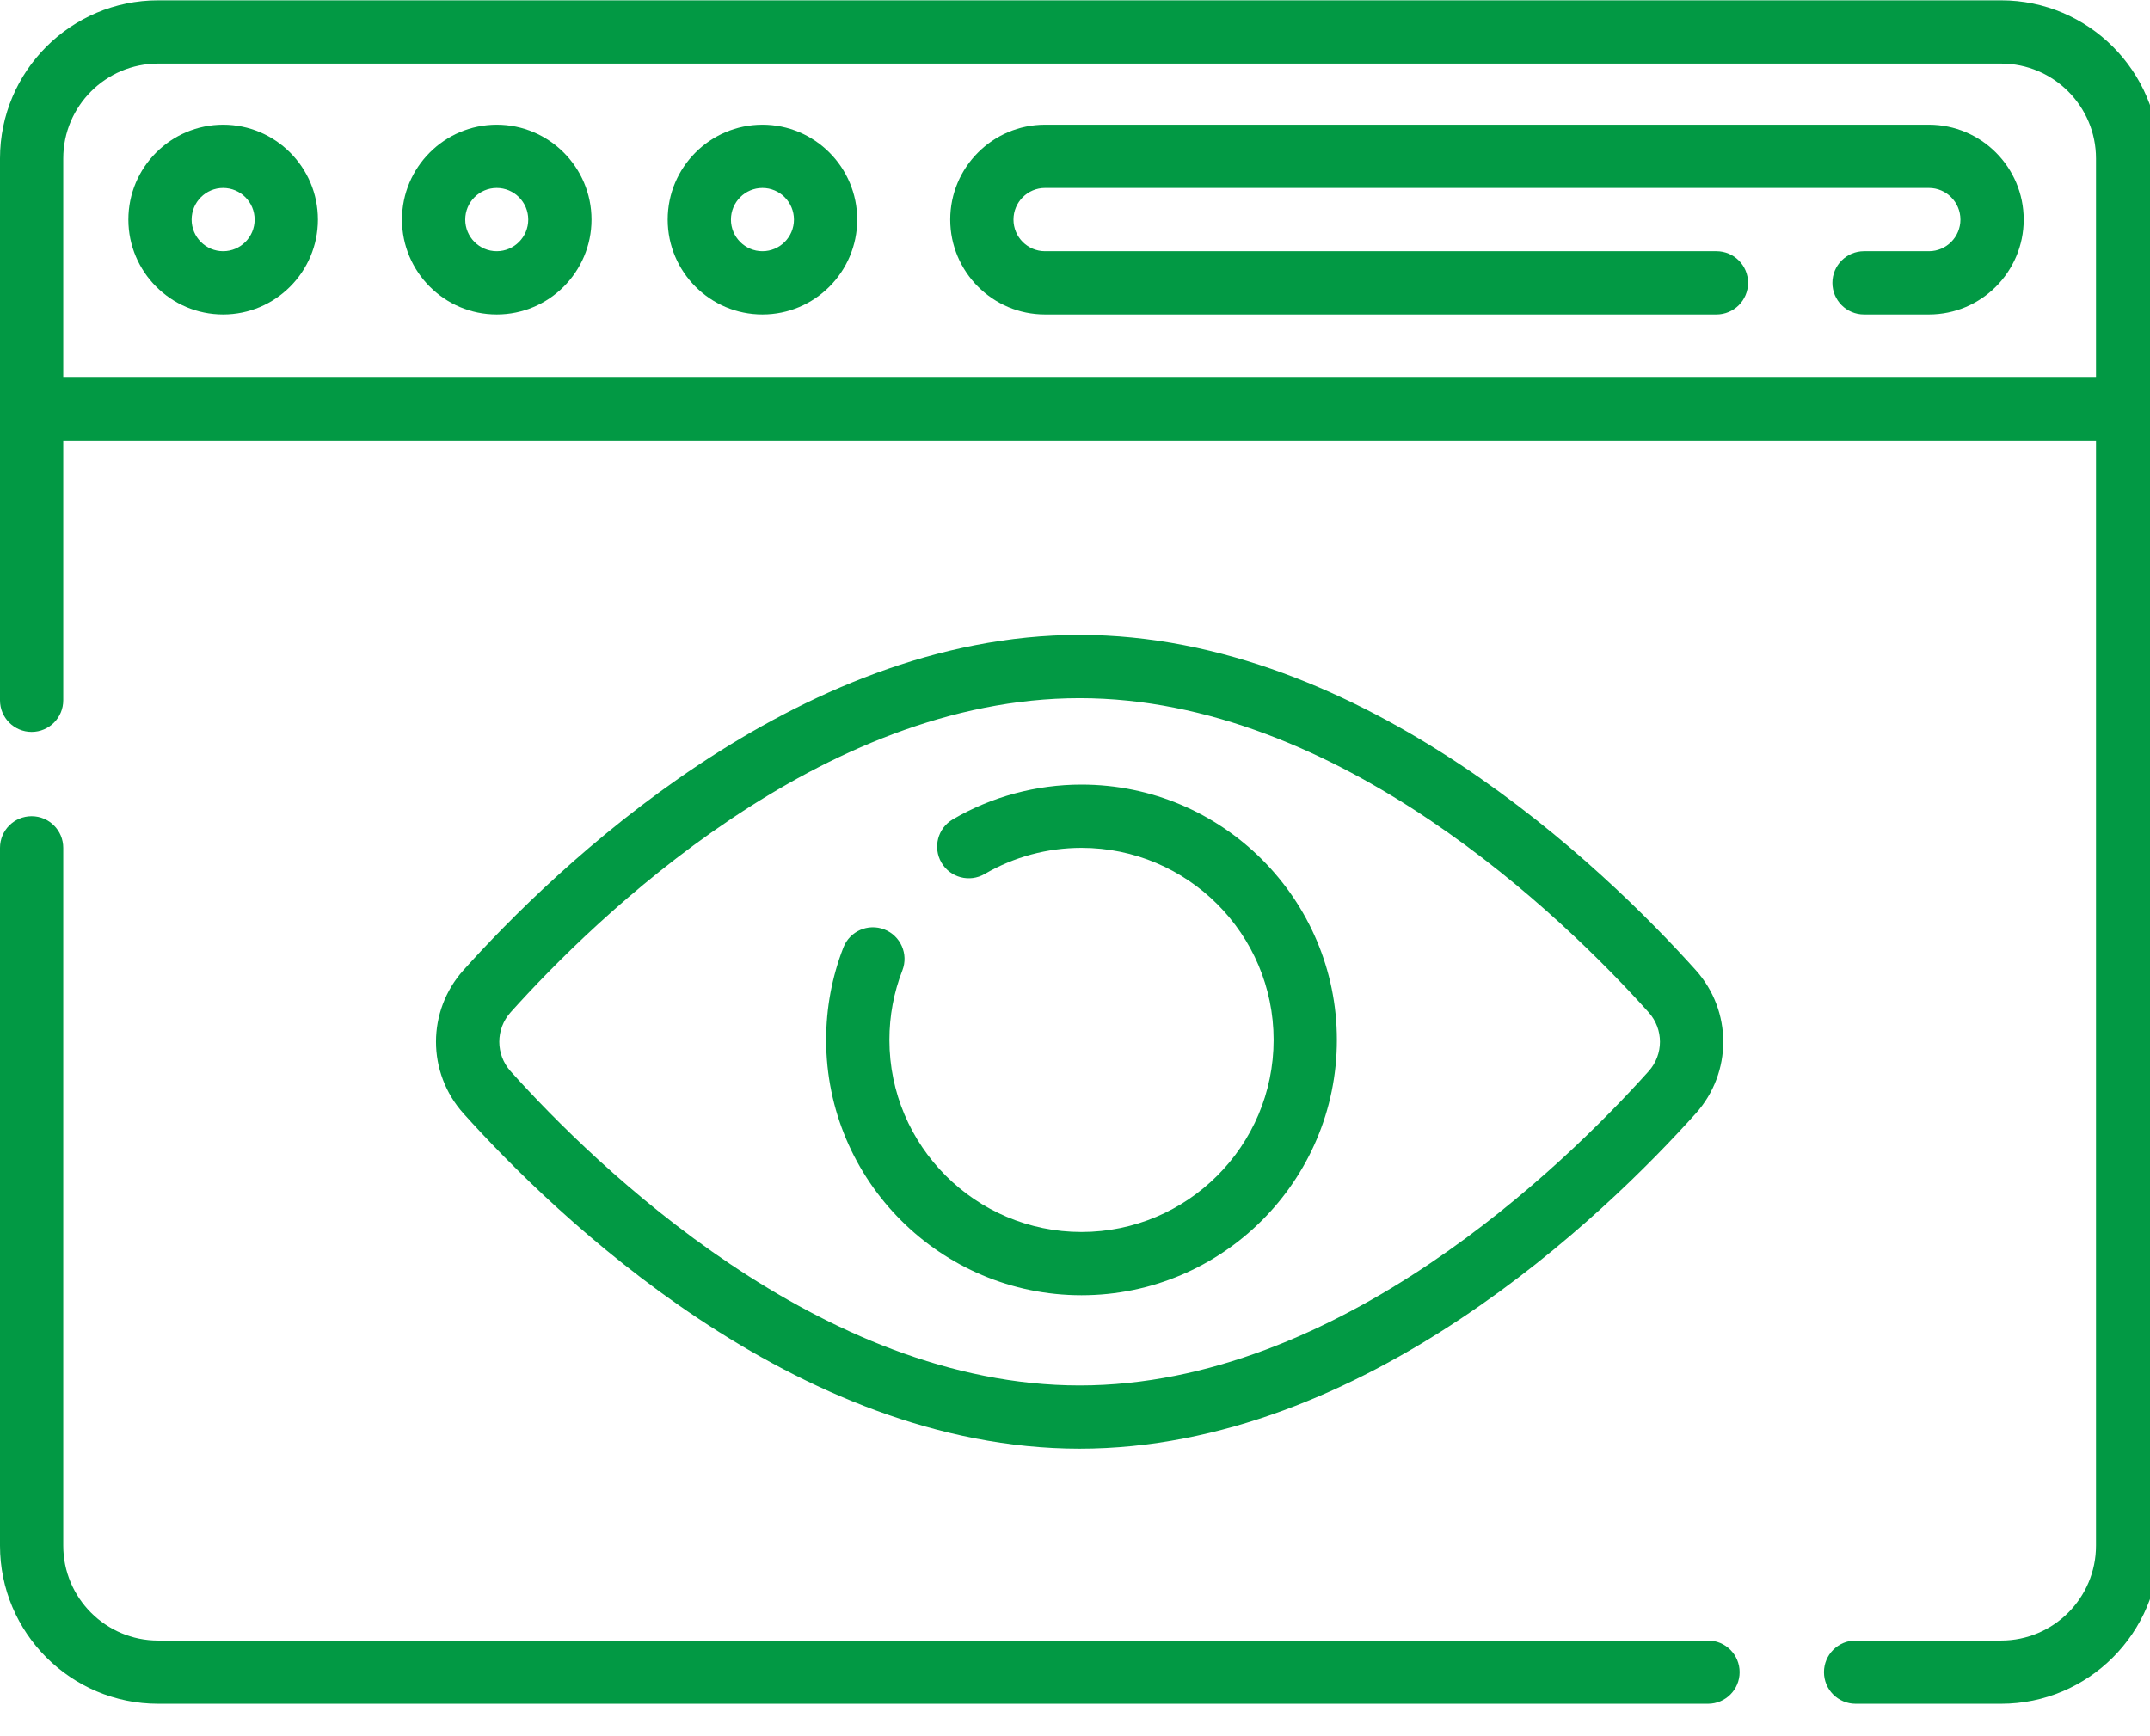 <?xml version="1.0" encoding="UTF-8" standalone="no"?>
<!DOCTYPE svg PUBLIC "-//W3C//DTD SVG 1.1//EN" "http://www.w3.org/Graphics/SVG/1.1/DTD/svg11.dtd">
<svg width="100%" height="100%" viewBox="0 0 52 42" version="1.1" xmlns="http://www.w3.org/2000/svg" xmlns:xlink="http://www.w3.org/1999/xlink" xml:space="preserve" xmlns:serif="http://www.serif.com/" style="fill-rule:evenodd;clip-rule:evenodd;stroke-linejoin:round;stroke-miterlimit:2;">
    <g transform="matrix(1,0,0,1,-867,-12125)">
        <g transform="matrix(0.102,0,0,0.102,867,12119.5)">
            <path d="M117.788,83.5C105.397,83.5 95.317,93.594 95.317,106C95.317,118.406 105.398,128.5 117.788,128.5C130.178,128.5 140.259,118.406 140.259,106C140.259,93.594 130.179,83.5 117.788,83.5ZM117.788,113.5C113.668,113.5 110.317,110.136 110.317,106C110.317,101.864 113.669,98.5 117.788,98.5C121.907,98.5 125.259,101.864 125.259,106C125.259,110.136 121.908,113.5 117.788,113.5Z" style="fill:rgb(2,153,68);fill-rule:nonzero;"/>
        </g>
        <g transform="matrix(0.102,0,0,0.102,867,12119.5)">
            <path d="M405,443L37.5,443C25.093,443 15,432.906 15,420.5L15,255C15,250.857 11.642,247.5 7.5,247.5C3.358,247.5 0,250.857 0,255L0,420.5C0,441.178 16.822,458 37.5,458L405,458C409.142,458 412.5,454.643 412.5,450.5C412.5,446.357 409.142,443 405,443ZM474.5,54L37.5,54C16.822,54 0,70.822 0,91.5L0,220C0,224.143 3.358,227.5 7.5,227.5C11.642,227.5 15,224.143 15,220L15,158.5L497,158.5L497,420.5C497,432.906 486.907,443 474.5,443L440,443C435.858,443 432.5,446.357 432.5,450.5C432.5,454.643 435.858,458 440,458L474.5,458C495.178,458 512,441.178 512,420.5L512,91.5C512,70.822 495.178,54 474.5,54ZM256,397.5C188.546,397.5 131.366,341.909 109.912,318.009C101.208,308.312 101.208,293.687 109.912,283.991C131.366,260.091 188.546,204.5 256,204.5C323.454,204.5 380.634,260.091 402.088,283.991C410.792,293.688 410.792,308.313 402.088,318.009C380.634,341.909 323.454,397.5 256,397.5ZM121.075,294.011C117.499,297.995 117.499,304.005 121.075,307.989C141.184,330.393 194.586,382.5 256,382.5C317.414,382.5 370.816,330.393 390.925,307.99C394.502,304.005 394.502,297.995 390.925,294.011C370.816,271.607 317.414,219.5 256,219.5C194.586,219.5 141.184,271.607 121.075,294.011ZM256.448,361.104C223.06,361.104 195.896,333.94 195.896,300.552C195.896,292.992 197.273,285.615 199.99,278.625C201.492,274.765 205.838,272.848 209.698,274.352C213.559,275.852 215.472,280.199 213.972,284.059C211.931,289.31 210.896,294.859 210.896,300.552C210.896,325.669 231.331,346.104 256.448,346.104C281.565,346.104 302,325.669 302,300.552C302,275.435 281.565,255 256.447,255C248.365,255 240.429,257.141 233.498,261.193C229.923,263.284 225.329,262.079 223.238,258.504C221.148,254.928 222.352,250.334 225.928,248.244C235.155,242.851 245.708,240 256.448,240C289.836,240 317,267.163 317,300.552C317,333.941 289.836,361.104 256.448,361.104ZM15,143.5L15,91.5C15,79.094 25.093,69 37.5,69L474.5,69C486.907,69 497,79.094 497,91.5L497,143.5L15,143.5ZM52.913,83.5C40.522,83.5 30.442,93.594 30.442,106C30.442,118.406 40.523,128.5 52.913,128.5C65.303,128.5 75.384,118.406 75.384,106C75.384,93.594 65.303,83.5 52.913,83.5ZM180.792,83.5C168.401,83.5 158.321,93.594 158.321,106C158.321,118.406 168.402,128.5 180.792,128.5C193.182,128.5 203.263,118.406 203.263,106C203.263,93.594 193.183,83.5 180.792,83.5ZM457.385,83.5L247.788,83.5C235.397,83.5 225.317,93.594 225.317,106C225.317,118.406 235.398,128.5 247.788,128.5L407,128.5C411.142,128.5 414.5,125.143 414.5,121C414.5,116.857 411.142,113.5 407,113.5L247.788,113.5C243.668,113.5 240.317,110.136 240.317,106C240.317,101.864 243.669,98.5 247.788,98.5L457.385,98.5C461.505,98.5 464.856,101.864 464.856,106C464.856,110.136 461.504,113.5 457.385,113.5L442,113.5C437.858,113.5 434.5,116.857 434.5,121C434.5,125.143 437.858,128.5 442,128.5L457.385,128.5C469.776,128.5 479.856,118.406 479.856,106C479.856,93.594 469.776,83.5 457.385,83.5ZM52.913,113.5C48.793,113.5 45.442,110.136 45.442,106C45.442,101.864 48.794,98.5 52.913,98.5C57.032,98.5 60.384,101.864 60.384,106C60.384,110.136 57.032,113.5 52.913,113.5ZM180.792,113.5C176.672,113.5 173.321,110.136 173.321,106C173.321,101.864 176.673,98.5 180.792,98.5C184.911,98.5 188.263,101.864 188.263,106C188.263,110.136 184.912,113.5 180.792,113.5Z" style="fill:rgb(2,153,68);fill-rule:nonzero;"/>
        </g>
    </g>
</svg>

